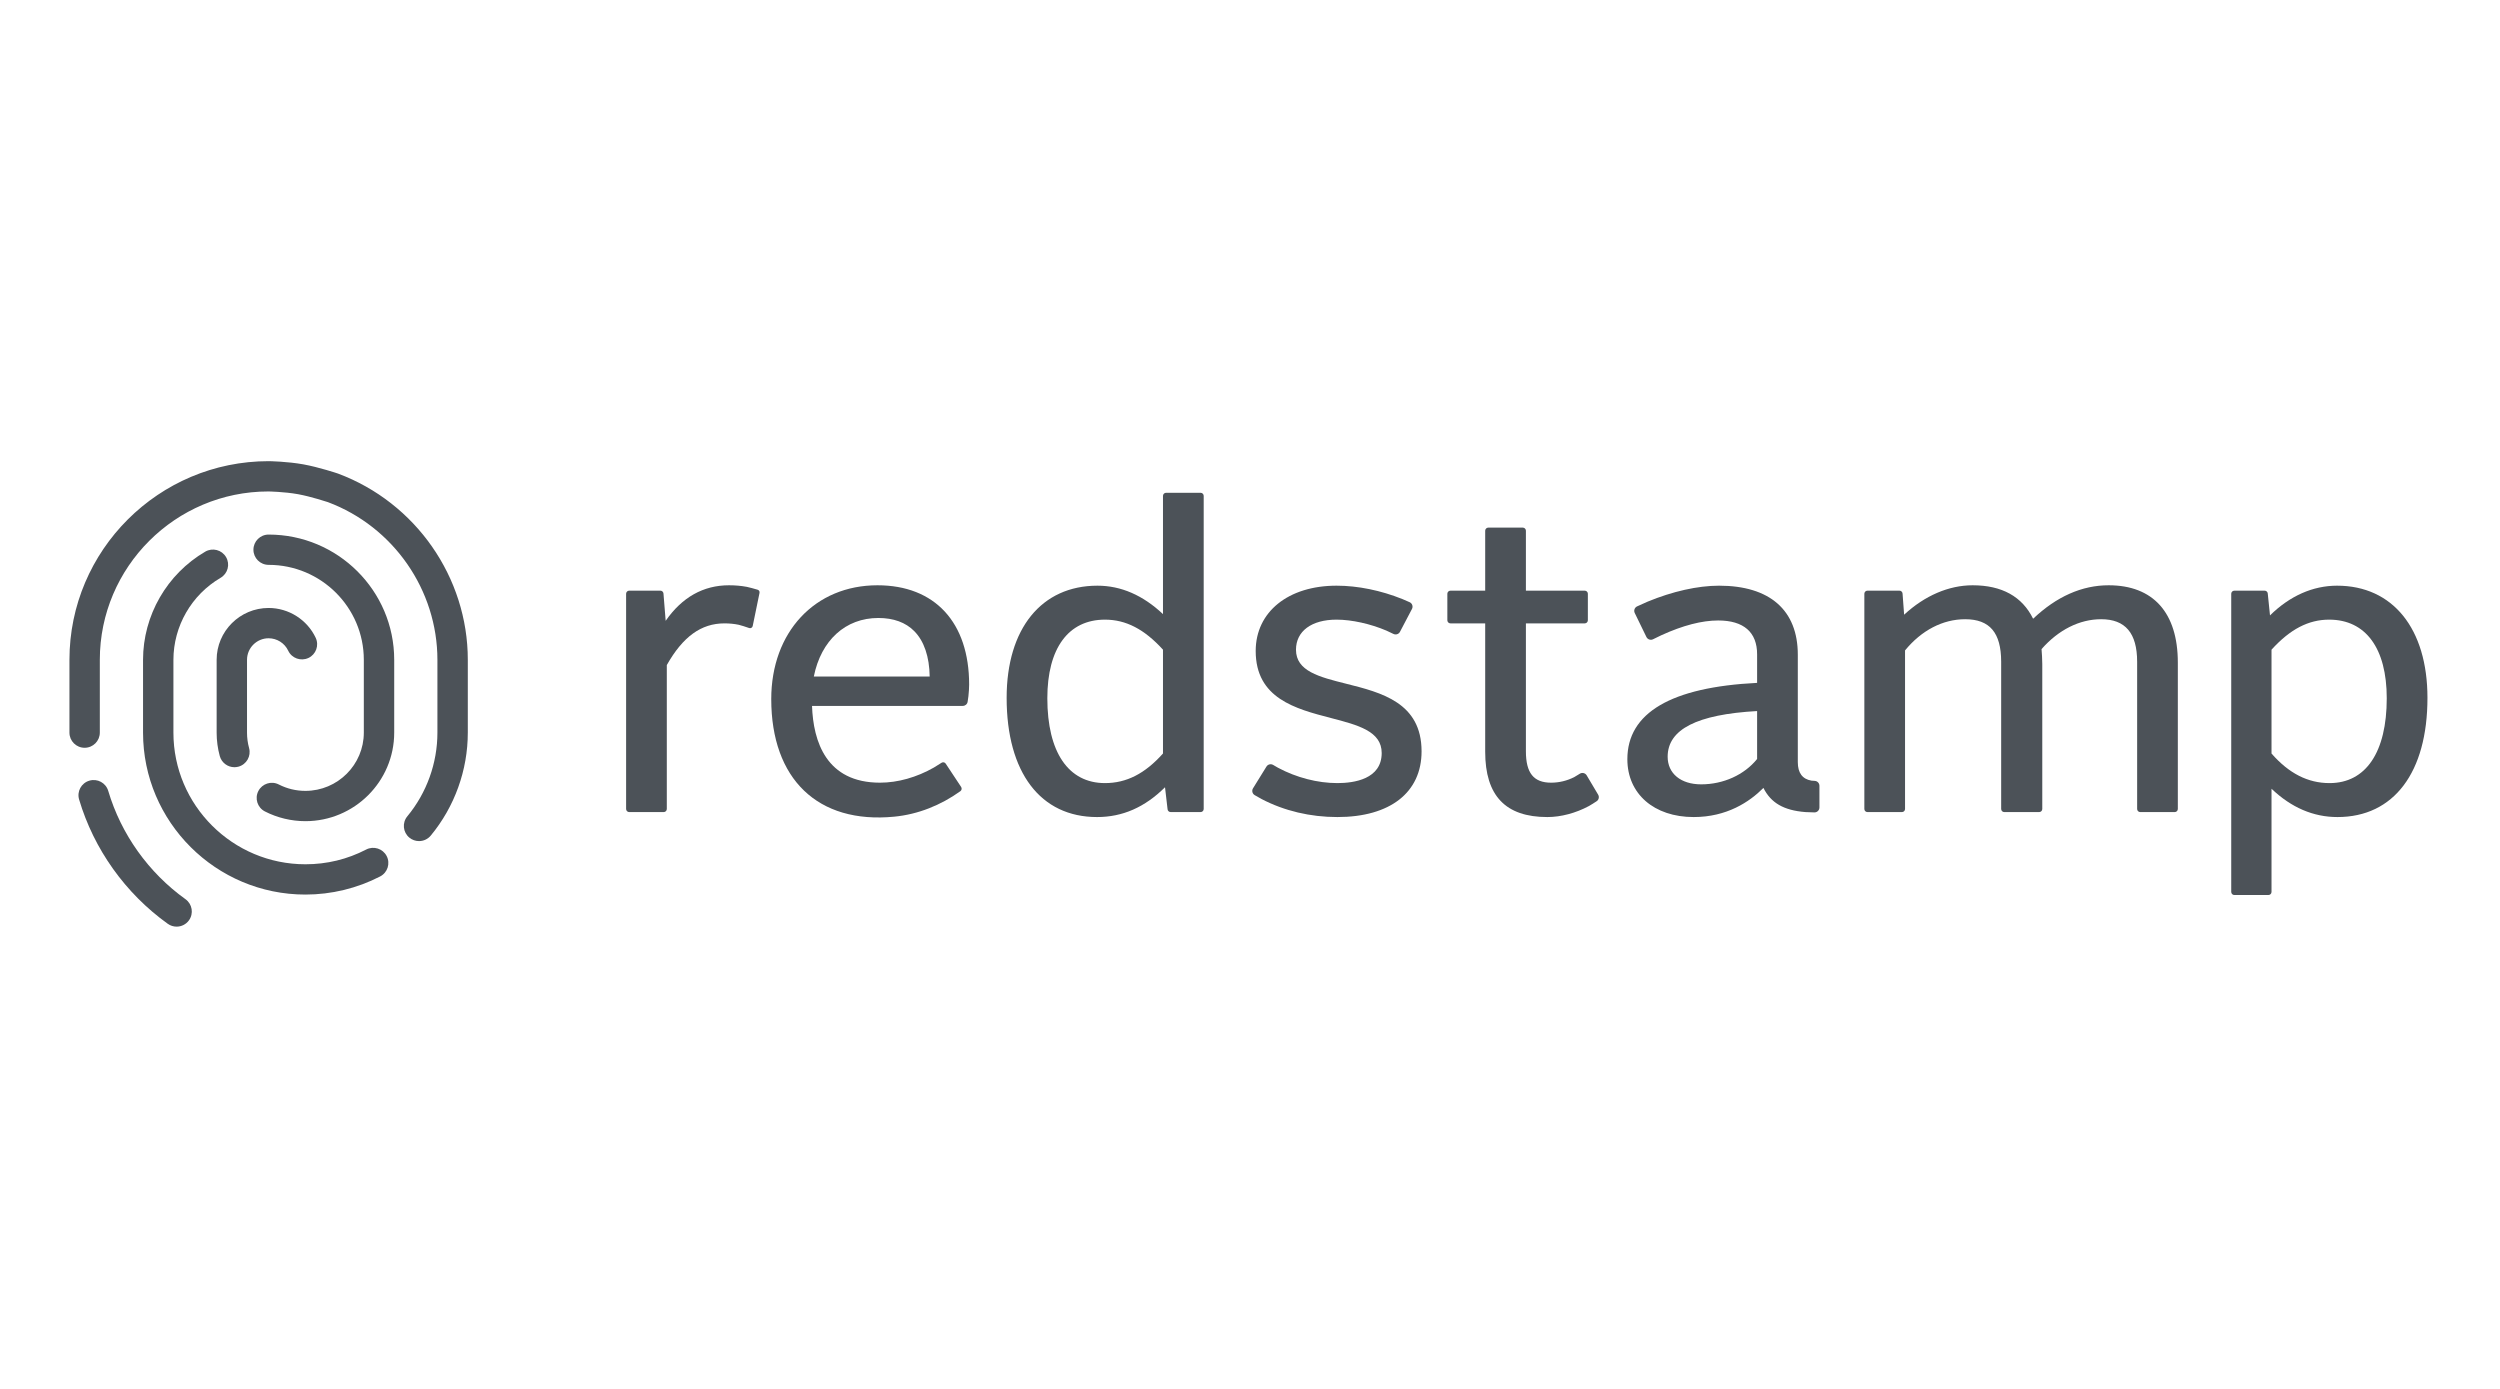 <?xml version="1.0" encoding="UTF-8"?>
<svg width="180px" height="100px" viewBox="0 0 180 100" version="1.1" xmlns="http://www.w3.org/2000/svg" xmlns:xlink="http://www.w3.org/1999/xlink">
    <!-- Generator: Sketch 51 (57462) - http://www.bohemiancoding.com/sketch -->
    <title>Artboard</title>
    <desc>Created with Sketch.</desc>
    <defs></defs>
    <g id="Artboard" stroke="none" stroke-width="1" fill="none" fill-rule="evenodd" opacity="0.75">
        <g id="red-stamp" transform="translate(5, 33.204)" fill="#101820">
            <path d="M11.879,22.035 C11.398,22.035 10.958,21.717 10.824,21.233 C10.674,20.685 10.598,20.117 10.598,19.545 L10.598,14.303 C10.598,12.244 12.277,10.57 14.34,10.57 C15.786,10.57 17.117,11.414 17.731,12.719 C17.987,13.264 17.752,13.914 17.206,14.17 C16.657,14.424 16.007,14.191 15.751,13.646 C15.495,13.102 14.942,12.751 14.34,12.751 C13.483,12.751 12.785,13.447 12.785,14.303 L12.785,19.545 C12.785,19.922 12.835,20.296 12.934,20.655 C13.094,21.236 12.751,21.836 12.169,21.996 C12.072,22.022 11.975,22.035 11.879,22.035" id="Fill-1"></path>
            <path d="M16.99,25.92 C15.979,25.92 14.97,25.678 14.075,25.22 C13.537,24.945 13.325,24.288 13.601,23.751 C13.877,23.216 14.534,23.003 15.073,23.279 C15.67,23.584 16.315,23.739 16.99,23.739 C19.309,23.739 21.195,21.858 21.195,19.545 L21.195,14.303 C21.195,10.533 18.121,7.466 14.34,7.466 C13.737,7.466 13.247,6.978 13.247,6.375 C13.247,5.773 13.737,5.285 14.34,5.285 C19.326,5.285 23.383,9.33 23.383,14.303 L23.383,19.545 C23.383,23.061 20.515,25.92 16.99,25.92" id="Fill-3"></path>
            <path d="M16.99,31.205 C10.544,31.205 5.299,25.974 5.299,19.545 L5.299,14.303 C5.299,11.113 7.015,8.129 9.778,6.515 C10.3,6.211 10.97,6.385 11.275,6.905 C11.58,7.425 11.405,8.093 10.884,8.398 C8.788,9.622 7.486,11.885 7.486,14.303 L7.486,19.545 C7.486,24.772 11.75,29.024 16.99,29.024 C18.534,29.024 20.006,28.667 21.364,27.963 C21.898,27.686 22.56,27.893 22.838,28.428 C23.117,28.962 22.908,29.621 22.372,29.899 C20.723,30.753 18.862,31.205 16.99,31.205" id="Fill-5"></path>
            <path d="M25.17,27.355 C24.926,27.355 24.679,27.273 24.475,27.106 C24.009,26.723 23.943,26.035 24.327,25.571 C25.725,23.88 26.494,21.741 26.494,19.545 L26.494,14.303 C26.494,9.276 23.325,4.713 18.607,2.949 C18.605,2.949 17.39,2.546 16.452,2.377 C15.468,2.2 14.336,2.181 14.324,2.181 C7.639,2.181 2.187,7.619 2.187,14.303 L2.187,19.545 C2.187,20.148 1.698,20.636 1.093,20.636 C0.489,20.636 3.54551857e-05,20.148 3.54551857e-05,19.545 L3.54551857e-05,14.303 C3.54551857e-05,6.416 6.433,-3.53608572e-05 14.341,-3.53608572e-05 C14.41,0.001 15.681,0.021 16.841,0.23 C17.947,0.429 19.283,0.874 19.338,0.894 C24.941,2.987 28.682,8.372 28.682,14.303 L28.682,19.545 C28.682,22.246 27.734,24.878 26.015,26.958 C25.798,27.22 25.485,27.355 25.17,27.355" id="Fill-7"></path>
            <path d="M7.716,33.514 C7.494,33.514 7.271,33.447 7.078,33.308 C4.024,31.118 1.758,27.939 0.695,24.358 C0.524,23.78 0.855,23.174 1.434,23.004 C2.014,22.832 2.621,23.162 2.793,23.74 C3.718,26.858 5.693,29.628 8.355,31.538 C8.846,31.89 8.957,32.572 8.604,33.061 C8.391,33.356 8.056,33.514 7.716,33.514" id="Fill-10"></path>
            <path d="M47.488,8.936 C45.64,8.936 44.108,9.797 42.928,11.496 L42.77,9.529 C42.761,9.413 42.664,9.323 42.547,9.323 L40.303,9.323 C40.18,9.323 40.08,9.423 40.08,9.546 L40.08,25.043 C40.08,25.166 40.18,25.266 40.303,25.266 L42.787,25.266 C42.91,25.266 43.01,25.166 43.01,25.043 L43.01,14.68 C44.167,12.633 45.486,11.679 47.159,11.679 C47.519,11.679 47.859,11.712 48.186,11.78 C48.347,11.814 48.709,11.935 48.941,12.015 C49.052,12.054 49.172,11.985 49.195,11.87 L49.686,9.482 C49.707,9.383 49.649,9.286 49.552,9.257 C49.331,9.192 48.951,9.083 48.77,9.049 C48.364,8.974 47.936,8.936 47.488,8.936" id="Fill-12"></path>
            <path d="M61.937,15.505 L53.595,15.505 C54.118,12.898 55.878,11.291 58.238,11.291 C59.333,11.291 60.204,11.608 60.823,12.234 C61.534,12.95 61.917,14.078 61.937,15.505 M58.178,8.936 C53.675,8.936 50.53,12.305 50.53,17.13 C50.53,22.88 53.874,26.133 59.39,25.596 C61.11,25.429 62.744,24.768 64.147,23.761 C64.244,23.691 64.268,23.557 64.202,23.457 L63.089,21.775 C63.024,21.678 62.894,21.65 62.795,21.713 C62.618,21.826 62.356,21.993 62.24,22.059 C60.998,22.766 59.641,23.149 58.358,23.149 C54.498,23.149 53.554,20.196 53.466,17.621 L64.32,17.621 C64.494,17.621 64.643,17.495 64.669,17.323 C64.692,17.179 64.716,17.017 64.726,16.923 C64.756,16.642 64.778,16.331 64.778,16.085 C64.778,11.609 62.31,8.936 58.178,8.936" id="Fill-14"></path>
            <path d="M78.735,13.573 L78.735,21.048 C77.436,22.501 76.107,23.179 74.558,23.179 C71.921,23.179 70.408,20.953 70.408,17.071 C70.408,13.474 71.921,11.41 74.558,11.41 C76.065,11.41 77.394,12.097 78.735,13.573 Z M78.735,11.012 C77.293,9.653 75.709,8.965 74.018,8.965 C69.985,8.965 67.478,12.059 67.478,17.041 C67.478,22.416 69.912,25.624 73.988,25.624 C75.823,25.624 77.427,24.921 78.881,23.478 L79.066,25.069 C79.079,25.181 79.175,25.266 79.288,25.266 L81.443,25.266 C81.566,25.266 81.666,25.166 81.666,25.043 L81.666,2.499 C81.666,2.376 81.566,2.276 81.443,2.276 L78.959,2.276 C78.835,2.276 78.735,2.376 78.735,2.499 L78.735,11.012 Z" id="Fill-16"></path>
            <path d="M91.917,16.023 C89.982,15.537 88.311,15.117 88.311,13.577 C88.311,12.241 89.429,11.41 91.232,11.41 C92.328,11.41 93.674,11.712 94.822,12.2 C94.932,12.247 95.146,12.35 95.327,12.439 C95.5,12.524 95.709,12.457 95.798,12.287 L96.662,10.641 C96.757,10.46 96.68,10.237 96.493,10.154 C96.306,10.071 96.091,9.976 95.983,9.933 C94.427,9.306 92.763,8.965 91.232,8.965 C87.75,8.965 85.41,10.854 85.41,13.666 C85.41,17.084 88.281,17.83 90.815,18.49 C92.782,19.001 94.482,19.444 94.482,21.012 C94.482,22.898 92.483,23.179 91.292,23.179 C89.865,23.179 88.336,22.781 87.02,22.075 C86.948,22.036 86.804,21.951 86.669,21.872 C86.503,21.772 86.286,21.825 86.184,21.991 L85.217,23.554 C85.112,23.724 85.167,23.946 85.34,24.047 C85.521,24.153 85.735,24.275 85.844,24.332 C87.472,25.18 89.34,25.624 91.292,25.624 C95.087,25.624 97.353,23.856 97.353,20.893 C97.353,17.388 94.466,16.662 91.917,16.023" id="Fill-18"></path>
            <path d="M108.339,22.751 C107.812,23.015 107.256,23.149 106.678,23.149 C105.424,23.149 104.865,22.453 104.865,20.893 L104.865,11.679 L109.103,11.679 C109.226,11.679 109.326,11.579 109.326,11.456 L109.326,9.546 C109.326,9.423 109.226,9.324 109.103,9.324 L104.865,9.324 L104.865,5.007 C104.865,4.884 104.765,4.784 104.641,4.784 L102.157,4.784 C102.034,4.784 101.934,4.884 101.934,5.007 L101.934,9.324 L99.433,9.324 C99.309,9.324 99.209,9.423 99.209,9.546 L99.209,11.456 C99.209,11.579 99.309,11.679 99.433,11.679 L101.934,11.679 L101.934,20.923 C101.934,24.086 103.398,25.624 106.408,25.624 C107.388,25.624 108.458,25.337 109.393,24.836 C109.522,24.767 109.765,24.612 109.957,24.486 C110.115,24.383 110.163,24.174 110.066,24.012 L109.241,22.622 C109.139,22.45 108.915,22.397 108.747,22.504 C108.595,22.602 108.424,22.708 108.339,22.751" id="Fill-20"></path>
            <path d="M121.512,17.992 L121.512,21.443 C120.587,22.587 119.087,23.269 117.483,23.269 C116.018,23.269 115.071,22.488 115.071,21.281 C115.071,19.31 117.178,18.233 121.512,17.992 M124.442,21.669 L124.442,13.935 C124.442,10.73 122.428,8.965 118.77,8.965 C117.238,8.965 115.407,9.379 113.629,10.115 C113.458,10.186 113.124,10.338 112.872,10.455 C112.692,10.538 112.615,10.752 112.701,10.931 L113.542,12.66 C113.629,12.837 113.842,12.911 114.019,12.823 C114.231,12.719 114.492,12.59 114.621,12.531 C116.164,11.826 117.538,11.47 118.711,11.47 C120.543,11.47 121.512,12.312 121.512,13.905 L121.512,15.963 C115.314,16.272 112.17,18.12 112.17,21.46 C112.17,23.951 114.089,25.624 116.944,25.624 C119.328,25.624 120.964,24.535 121.966,23.526 C122.508,24.607 123.426,25.141 124.989,25.266 C125.122,25.277 125.405,25.284 125.638,25.289 C125.836,25.293 125.999,25.133 125.999,24.935 L125.999,23.373 C125.999,23.184 125.85,23.028 125.661,23.019 C125.56,23.015 125.465,23.009 125.424,23.002 C124.771,22.89 124.442,22.443 124.442,21.669" id="Fill-22"></path>
            <path d="M146.821,8.936 C144.9,8.936 143.073,9.746 141.384,11.346 C140.598,9.746 139.135,8.936 137.031,8.936 C135.314,8.936 133.577,9.684 132.097,11.055 L131.984,9.53 C131.976,9.413 131.878,9.323 131.761,9.323 L129.456,9.323 C129.333,9.323 129.233,9.423 129.233,9.546 L129.233,25.043 C129.233,25.166 129.333,25.266 129.456,25.266 L131.94,25.266 C132.064,25.266 132.163,25.166 132.163,25.043 L132.163,13.625 C133.349,12.177 134.884,11.38 136.492,11.38 C138.26,11.38 139.084,12.353 139.084,14.443 L139.084,25.043 C139.084,25.166 139.183,25.266 139.307,25.266 L141.821,25.266 C141.944,25.266 142.044,25.166 142.044,25.043 L142.044,14.622 C142.044,14.245 142.016,13.851 141.991,13.532 C143.208,12.143 144.729,11.38 146.282,11.38 C148.026,11.38 148.874,12.382 148.874,14.443 L148.874,25.043 C148.874,25.166 148.974,25.266 149.098,25.266 L151.581,25.266 C151.704,25.266 151.804,25.166 151.804,25.043 L151.804,14.503 C151.804,10.913 150.034,8.936 146.821,8.936" id="Fill-24"></path>
            <path d="M166.846,17.071 C166.846,20.953 165.345,23.179 162.728,23.179 C161.169,23.179 159.802,22.482 158.549,21.05 L158.549,13.573 C159.89,12.097 161.21,11.41 162.698,11.41 C165.334,11.41 166.846,13.474 166.846,17.071 M163.266,8.965 C161.523,8.965 159.863,9.704 158.44,11.106 L158.278,9.524 C158.267,9.41 158.17,9.324 158.056,9.324 L155.872,9.324 C155.749,9.324 155.649,9.423 155.649,9.546 L155.649,31.015 C155.649,31.138 155.749,31.238 155.872,31.238 L158.326,31.238 C158.449,31.238 158.549,31.138 158.549,31.015 L158.549,23.585 C159.966,24.939 161.561,25.624 163.296,25.624 C167.354,25.624 169.777,22.416 169.777,17.041 C169.777,12.059 167.282,8.965 163.266,8.965" id="Fill-26"></path>
        </g>
    </g>
</svg>